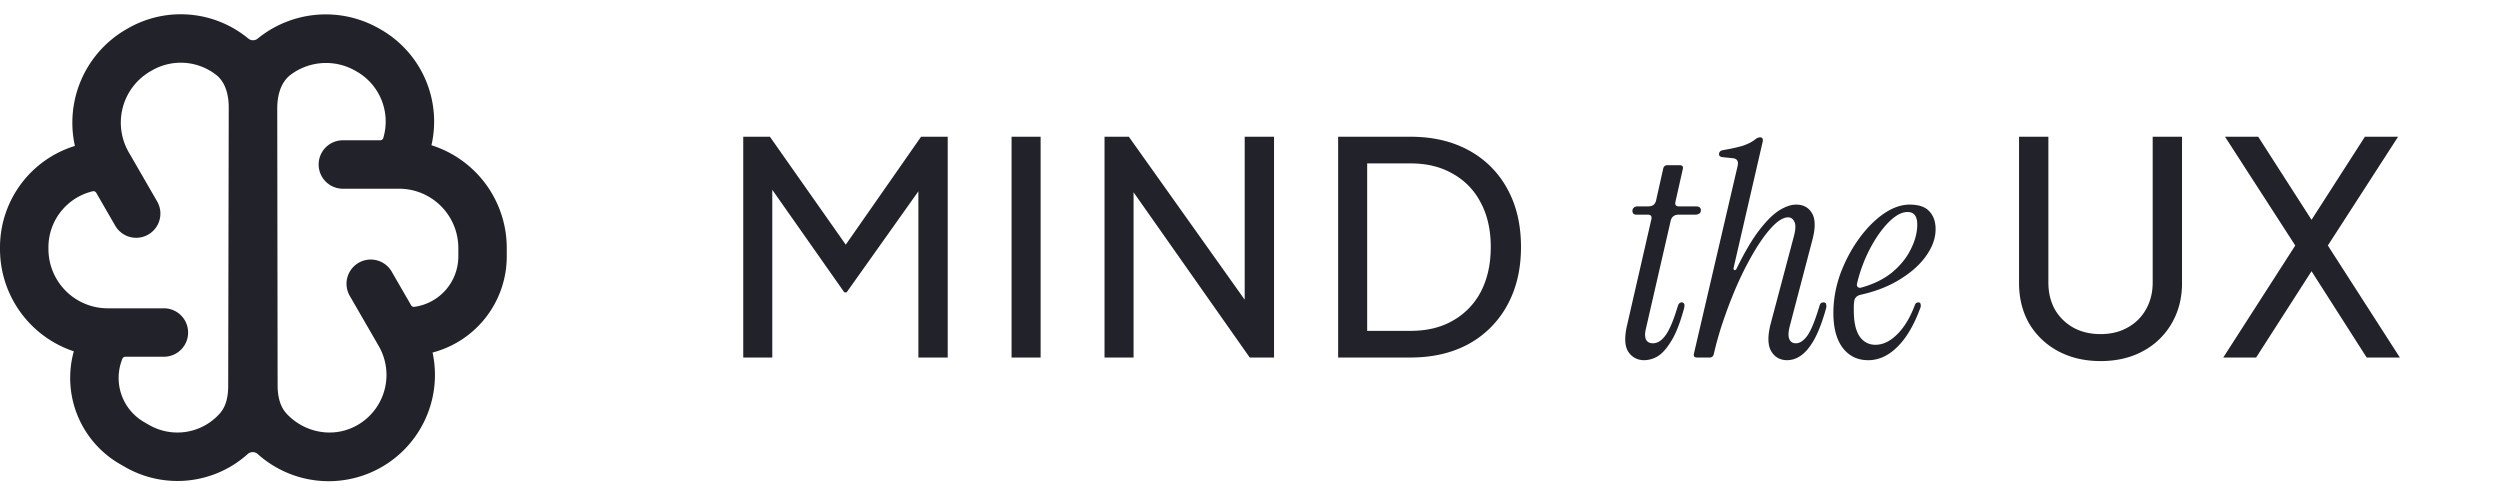 <svg xmlns="http://www.w3.org/2000/svg" width="148" height="29" fill="none"><path fill="#22222A" fill-rule="evenodd" d="M2.867 14.64a3.41 3.41 0 0 1 2.623-3.317.19.19 0 0 1 .208.092L6.82 13.36a1.434 1.434 0 0 0 2.484-1.434L7.623 9.015A3.51 3.51 0 0 1 8.907 4.22l.088-.05a3.41 3.41 0 0 1 3.782.247c.585.45.766 1.219.764 1.956l-.032 16.492c-.002.577-.108 1.17-.489 1.604a3.356 3.356 0 0 1-4.195.687l-.295-.17a3.014 3.014 0 0 1-1.283-3.75.19.19 0 0 1 .177-.117H9.74a1.434 1.434 0 0 0 0-2.867H6.378a3.51 3.51 0 0 1-3.51-3.51v-.101ZM0 14.743a6.38 6.38 0 0 0 4.37 6.055 5.883 5.883 0 0 0 2.726 6.672l.295.17a6.225 6.225 0 0 0 7.277-.764.44.44 0 0 1 .585 0 6.292 6.292 0 0 0 10.355-6.006A5.883 5.883 0 0 0 30 15.178v-.497a6.38 6.38 0 0 0-4.458-6.083 6.28 6.28 0 0 0-2.98-6.841l-.088-.05a6.38 6.38 0 0 0-7.222.58.436.436 0 0 1-.55-.003 6.279 6.279 0 0 0-7.14-.598l-.088.05a6.38 6.38 0 0 0-3.04 6.903A6.28 6.28 0 0 0 0 14.641v.101Zm22.506-6.438a.19.19 0 0 0 .184-.134 3.41 3.41 0 0 0-1.562-3.93l-.088-.05a3.497 3.497 0 0 0-3.8.21c-.626.453-.828 1.257-.827 2.029l.022 16.38c0 .613.123 1.243.541 1.69 1.06 1.132 2.79 1.47 4.193.66a3.422 3.422 0 0 0 1.253-4.674l-1.726-2.988a1.434 1.434 0 0 1 2.484-1.433l1.157 2.005a.19.19 0 0 0 .19.095 3.014 3.014 0 0 0 2.606-2.986v-.497a3.51 3.51 0 0 0-3.51-3.51H20.26a1.434 1.434 0 0 1 0-2.867h2.245Z" clip-rule="evenodd"/><path fill="#22222A" d="M44 21.165V8.095h1.579l4.895 6.965h-.807l4.86-6.965h1.578v13.07h-1.737V10.271l.614.192-4.86 6.842h-.14l-4.807-6.842.544-.192v10.894H44Zm15.885 0V8.095h1.72v13.07h-1.72Zm5.503 0V8.095h1.439l7.509 10.561-.65.07V8.096h1.737v13.07h-1.438L66.51 10.534l.597-.07v10.701h-1.72Zm13.83 0V8.095h4.28c1.322 0 2.474.269 3.457.807a5.636 5.636 0 0 1 2.28 2.28c.538.971.808 2.118.808 3.44 0 1.31-.27 2.456-.808 3.438a5.75 5.75 0 0 1-2.28 2.298c-.983.538-2.135.807-3.456.807h-4.281Zm1.72-1.579h2.578c.97 0 1.807-.204 2.509-.614a4.172 4.172 0 0 0 1.65-1.72c.385-.748.578-1.625.578-2.63 0-1.018-.199-1.895-.597-2.632a4.06 4.06 0 0 0-1.649-1.702c-.701-.41-1.532-.614-2.49-.614h-2.58v9.912Zm16.404 1.737c-.398 0-.708-.158-.93-.474-.222-.315-.257-.824-.105-1.526l1.456-6.35c.035-.176-.035-.264-.21-.264h-.667c-.164 0-.246-.076-.246-.228 0-.082.03-.146.088-.193a.326.326 0 0 1 .21-.07h.632c.269 0 .427-.123.474-.369l.42-1.877c.036-.128.118-.193.246-.193h.72c.163 0 .228.076.192.228l-.438 1.948c-.035.175.035.263.21.263h1c.199 0 .299.076.299.228 0 .175-.123.263-.369.263h-.947c-.257 0-.415.123-.474.369l-1.474 6.42c-.058.258-.052.462.018.615.082.14.216.21.404.21.269 0 .514-.152.736-.456.234-.304.48-.883.737-1.737.047-.152.123-.228.228-.228.082 0 .135.035.158.105.024.07.006.2-.052.386-.223.796-.468 1.404-.737 1.825-.258.42-.52.713-.79.877a1.599 1.599 0 0 1-.79.228Zm8.464 0c-.421 0-.737-.175-.947-.526-.211-.351-.223-.895-.035-1.632l1.35-5.087c.129-.457.147-.772.053-.948-.082-.175-.205-.263-.368-.263-.258 0-.55.164-.878.491-.315.316-.649.755-1 1.316a18.55 18.55 0 0 0-1 1.877c-.315.69-.608 1.421-.877 2.193a19.73 19.73 0 0 0-.649 2.228c-.035.129-.117.193-.245.193h-.737c-.164 0-.228-.076-.193-.228l2.561-11c.059-.21.059-.357 0-.438-.047-.082-.152-.13-.316-.14l-.526-.053c-.175-.012-.251-.088-.228-.229.023-.105.105-.17.246-.193.421-.07.795-.152 1.122-.245.328-.105.591-.24.79-.404a.446.446 0 0 1 .263-.105c.14 0 .193.088.158.263l-1.719 7.456c-.012.082.005.13.052.14.047.012.088-.017.123-.087.468-.959.912-1.713 1.333-2.263.421-.55.813-.942 1.176-1.176.374-.233.713-.35 1.017-.35.433 0 .749.175.948.526.199.35.199.889 0 1.614l-1.334 5.088c-.081.327-.087.573-.017.736.07.164.199.246.386.246.234 0 .462-.152.684-.456.222-.316.462-.907.719-1.772.035-.129.111-.193.228-.193.094 0 .147.035.158.105a.426.426 0 0 1 0 .246c-.222.795-.462 1.421-.719 1.877-.257.445-.52.755-.789.93a1.39 1.39 0 0 1-.79.263Zm4.782 0c-.62 0-1.117-.24-1.491-.72-.374-.49-.561-1.18-.561-2.07 0-.771.134-1.537.403-2.298.281-.76.643-1.45 1.088-2.07.444-.62.93-1.117 1.456-1.491.538-.374 1.058-.561 1.561-.561.55 0 .942.134 1.176.403.245.257.368.608.368 1.053 0 .526-.187 1.052-.561 1.579-.363.514-.877.976-1.544 1.386-.655.409-1.427.713-2.316.912-.257.058-.392.205-.403.438-.012.082-.018.17-.018.264v.245c0 .667.111 1.17.333 1.509.234.34.55.509.948.509.444 0 .871-.205 1.281-.614.421-.41.771-.989 1.052-1.737.035-.105.105-.158.211-.158.07 0 .111.03.123.088a.328.328 0 0 1 0 .21c-.375 1.03-.831 1.807-1.369 2.334-.526.526-1.105.79-1.737.79Zm-.649-4.544c-.023.082-.012.152.035.21a.223.223 0 0 0 .211.036c.725-.199 1.333-.497 1.824-.895.492-.41.86-.865 1.106-1.368.257-.503.386-.995.386-1.474 0-.491-.193-.737-.579-.737-.34 0-.708.199-1.106.597-.397.397-.766.918-1.105 1.561a8.808 8.808 0 0 0-.772 2.07Zm14.413 4.597c-.948 0-1.79-.2-2.527-.597a4.398 4.398 0 0 1-1.702-1.631c-.397-.702-.596-1.497-.596-2.386V8.095h1.737v8.632c0 .596.128 1.128.386 1.596a2.89 2.89 0 0 0 1.088 1.07c.467.258 1.005.386 1.614.386.608 0 1.14-.128 1.596-.386a2.74 2.74 0 0 0 1.088-1.07c.269-.468.403-1 .403-1.596V8.095h1.737v8.667c0 .889-.205 1.684-.614 2.386a4.27 4.27 0 0 1-1.684 1.631c-.725.398-1.567.597-2.526.597Zm7.264-.21 4.263-6.632-4.158-6.439h1.965l3.526 5.491h-.737l3.527-5.491h1.965l-4.158 6.439 4.263 6.631h-1.965l-3.632-5.684h.737l-3.649 5.684h-1.947Z"/></svg>